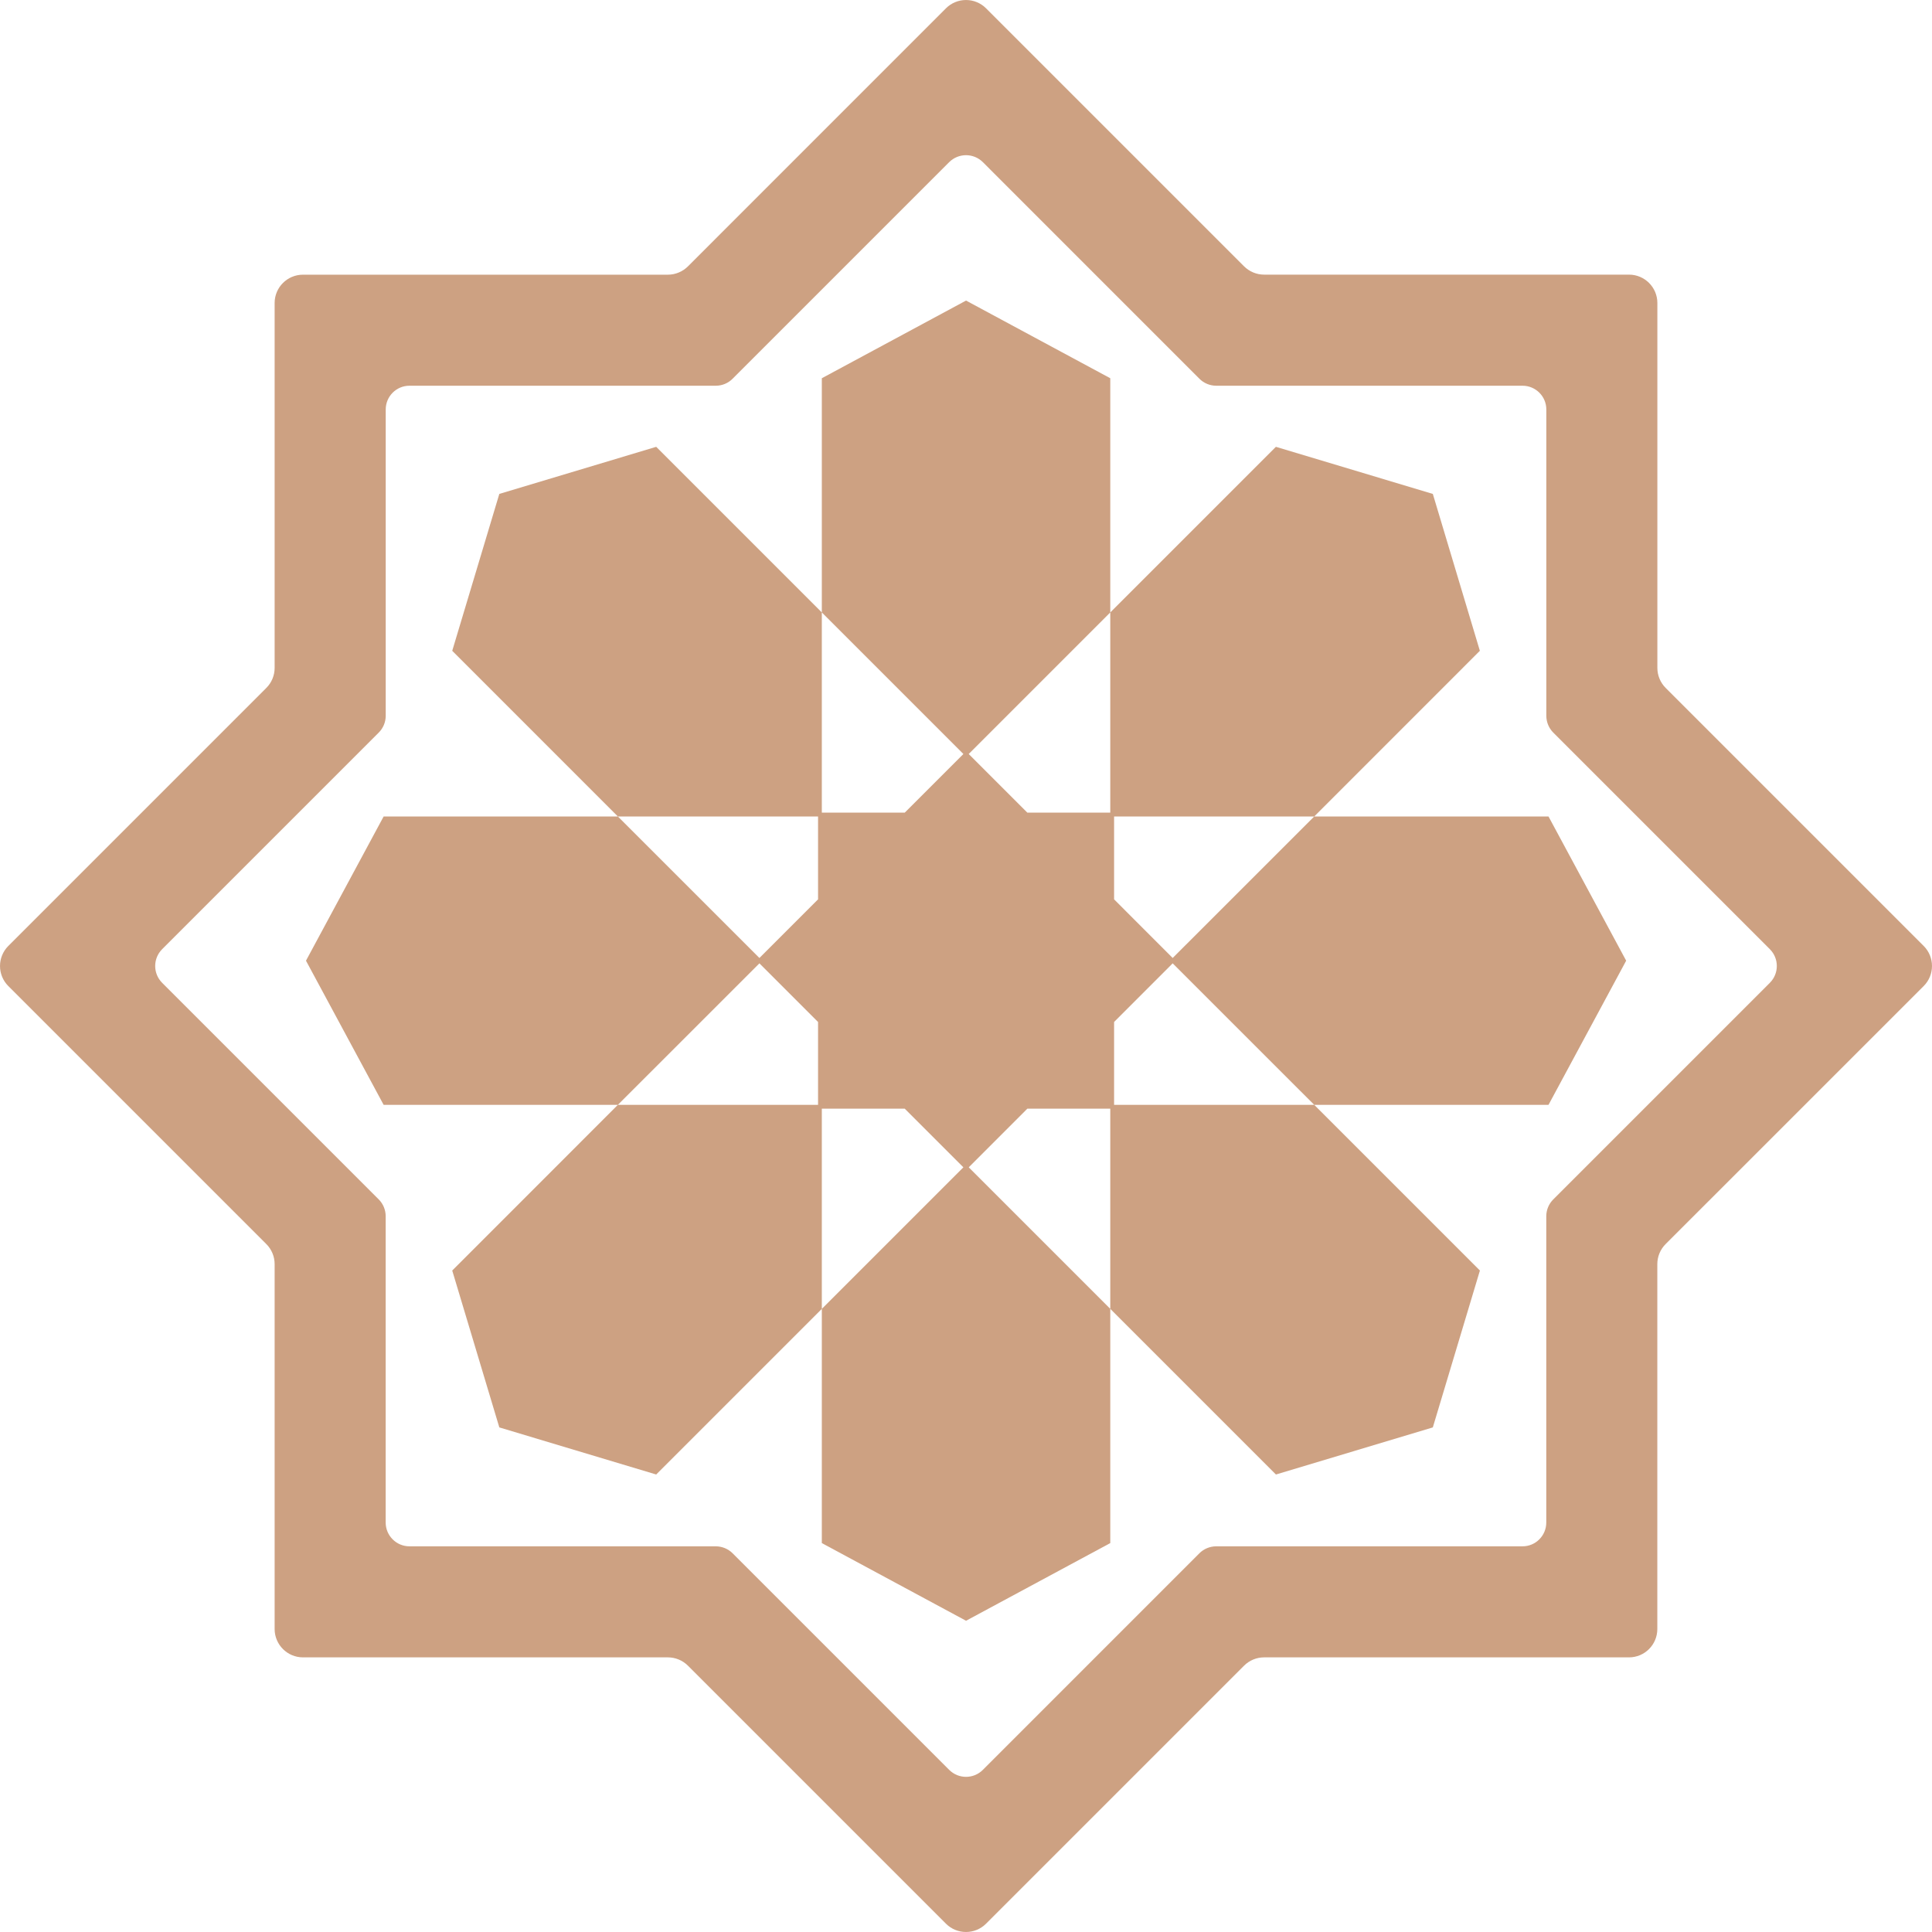 <svg width="40" height="40" viewBox="0 0 40 40" fill="none" xmlns="http://www.w3.org/2000/svg">
<path d="M27.21 16.904C26.233 17.88 25.256 18.857 24.279 19.834L23.066 18.62V16.904H27.21C28.353 15.76 29.496 14.617 30.639 13.474C30.315 12.392 29.99 11.309 29.665 10.226C28.582 9.901 27.499 9.576 26.416 9.251L22.987 12.68C22.987 14.062 22.987 15.444 22.987 16.825H21.27L20.056 15.611L22.987 12.68C22.987 11.063 22.987 9.448 22.987 7.831C21.992 7.295 20.996 6.759 20.001 6.223C19.006 6.759 18.011 7.295 17.015 7.831V12.68C17.992 13.657 18.969 14.634 19.946 15.611L18.732 16.825H17.015V12.68C15.872 11.537 14.729 10.394 13.586 9.251C12.503 9.576 11.421 9.901 10.338 10.226C10.013 11.308 9.688 12.391 9.363 13.474L12.792 16.904C14.174 16.904 15.555 16.904 16.937 16.904V18.62L15.723 19.834L12.792 16.904C11.175 16.904 9.559 16.904 7.943 16.904C7.407 17.899 6.871 18.894 6.335 19.89C6.871 20.885 7.407 21.88 7.943 22.875H12.792C13.769 21.899 14.746 20.922 15.723 19.945L16.937 21.159V22.875H12.792C11.649 24.019 10.506 25.162 9.363 26.305C9.688 27.387 10.013 28.47 10.338 29.553C11.42 29.878 12.503 30.203 13.586 30.528L17.015 27.099C17.015 25.717 17.015 24.335 17.015 22.954H18.732L19.946 24.168L17.015 27.099C17.015 28.715 17.015 30.331 17.015 31.948C18.011 32.484 19.006 33.02 20.001 33.556C20.997 33.02 21.992 32.484 22.987 31.948V27.098C22.011 26.121 21.034 25.144 20.057 24.168L21.27 22.954H22.987V27.098C24.131 28.241 25.274 29.385 26.417 30.528C27.499 30.203 28.582 29.878 29.665 29.553C29.99 28.471 30.315 27.388 30.64 26.305L27.21 22.875C25.829 22.875 24.447 22.875 23.066 22.875V21.159L24.279 19.945L27.21 22.875C28.827 22.875 30.443 22.875 32.06 22.875C32.596 21.88 33.132 20.885 33.668 19.89C33.132 18.894 32.596 17.899 32.06 16.904H27.21Z" fill="#CDA182"/>
<path d="M39.828 19.585L34.486 14.243C34.376 14.133 34.314 13.984 34.314 13.828V6.273C34.314 5.949 34.051 5.686 33.727 5.686H26.172C26.017 5.686 25.868 5.624 25.757 5.514L20.415 0.172C20.186 -0.057 19.814 -0.057 19.585 0.172L14.243 5.515C14.133 5.624 13.984 5.687 13.828 5.687H6.273C5.949 5.687 5.686 5.949 5.686 6.273V13.828C5.686 13.984 5.624 14.133 5.514 14.243L0.172 19.585C-0.057 19.815 -0.057 20.186 0.172 20.415L5.514 25.757C5.624 25.867 5.686 26.016 5.686 26.172V33.727C5.686 34.051 5.949 34.314 6.273 34.314H13.828C13.984 34.314 14.133 34.376 14.243 34.486L19.585 39.828C19.814 40.057 20.186 40.057 20.415 39.828L25.757 34.486C25.867 34.376 26.016 34.314 26.172 34.314H33.727C34.051 34.314 34.313 34.051 34.313 33.727V26.172C34.313 26.016 34.375 25.867 34.485 25.757L39.828 20.415C40.057 20.186 40.057 19.814 39.828 19.585ZM36.643 20.348L32.159 24.832C32.066 24.925 32.014 25.05 32.014 25.181V31.522C32.014 31.794 31.794 32.015 31.522 32.015H25.18C25.05 32.015 24.924 32.067 24.832 32.159L20.349 36.643C20.156 36.836 19.845 36.836 19.652 36.643L15.168 32.159C15.075 32.067 14.95 32.015 14.819 32.015H8.478C8.206 32.015 7.985 31.794 7.985 31.522V25.18C7.985 25.05 7.933 24.924 7.841 24.832L3.357 20.348C3.165 20.156 3.165 19.844 3.357 19.652L7.841 15.168C7.934 15.075 7.986 14.95 7.986 14.819V8.478C7.986 8.206 8.206 7.986 8.478 7.986H14.82C14.95 7.986 15.076 7.934 15.168 7.841L19.652 3.357C19.845 3.165 20.156 3.165 20.349 3.357L24.832 7.841C24.925 7.934 25.05 7.986 25.181 7.986H31.522C31.794 7.986 32.015 8.206 32.015 8.478V14.819C32.015 14.95 32.067 15.075 32.159 15.168L36.643 19.652C36.835 19.844 36.835 20.156 36.643 20.348Z" fill="#CDA182"/>
</svg>
